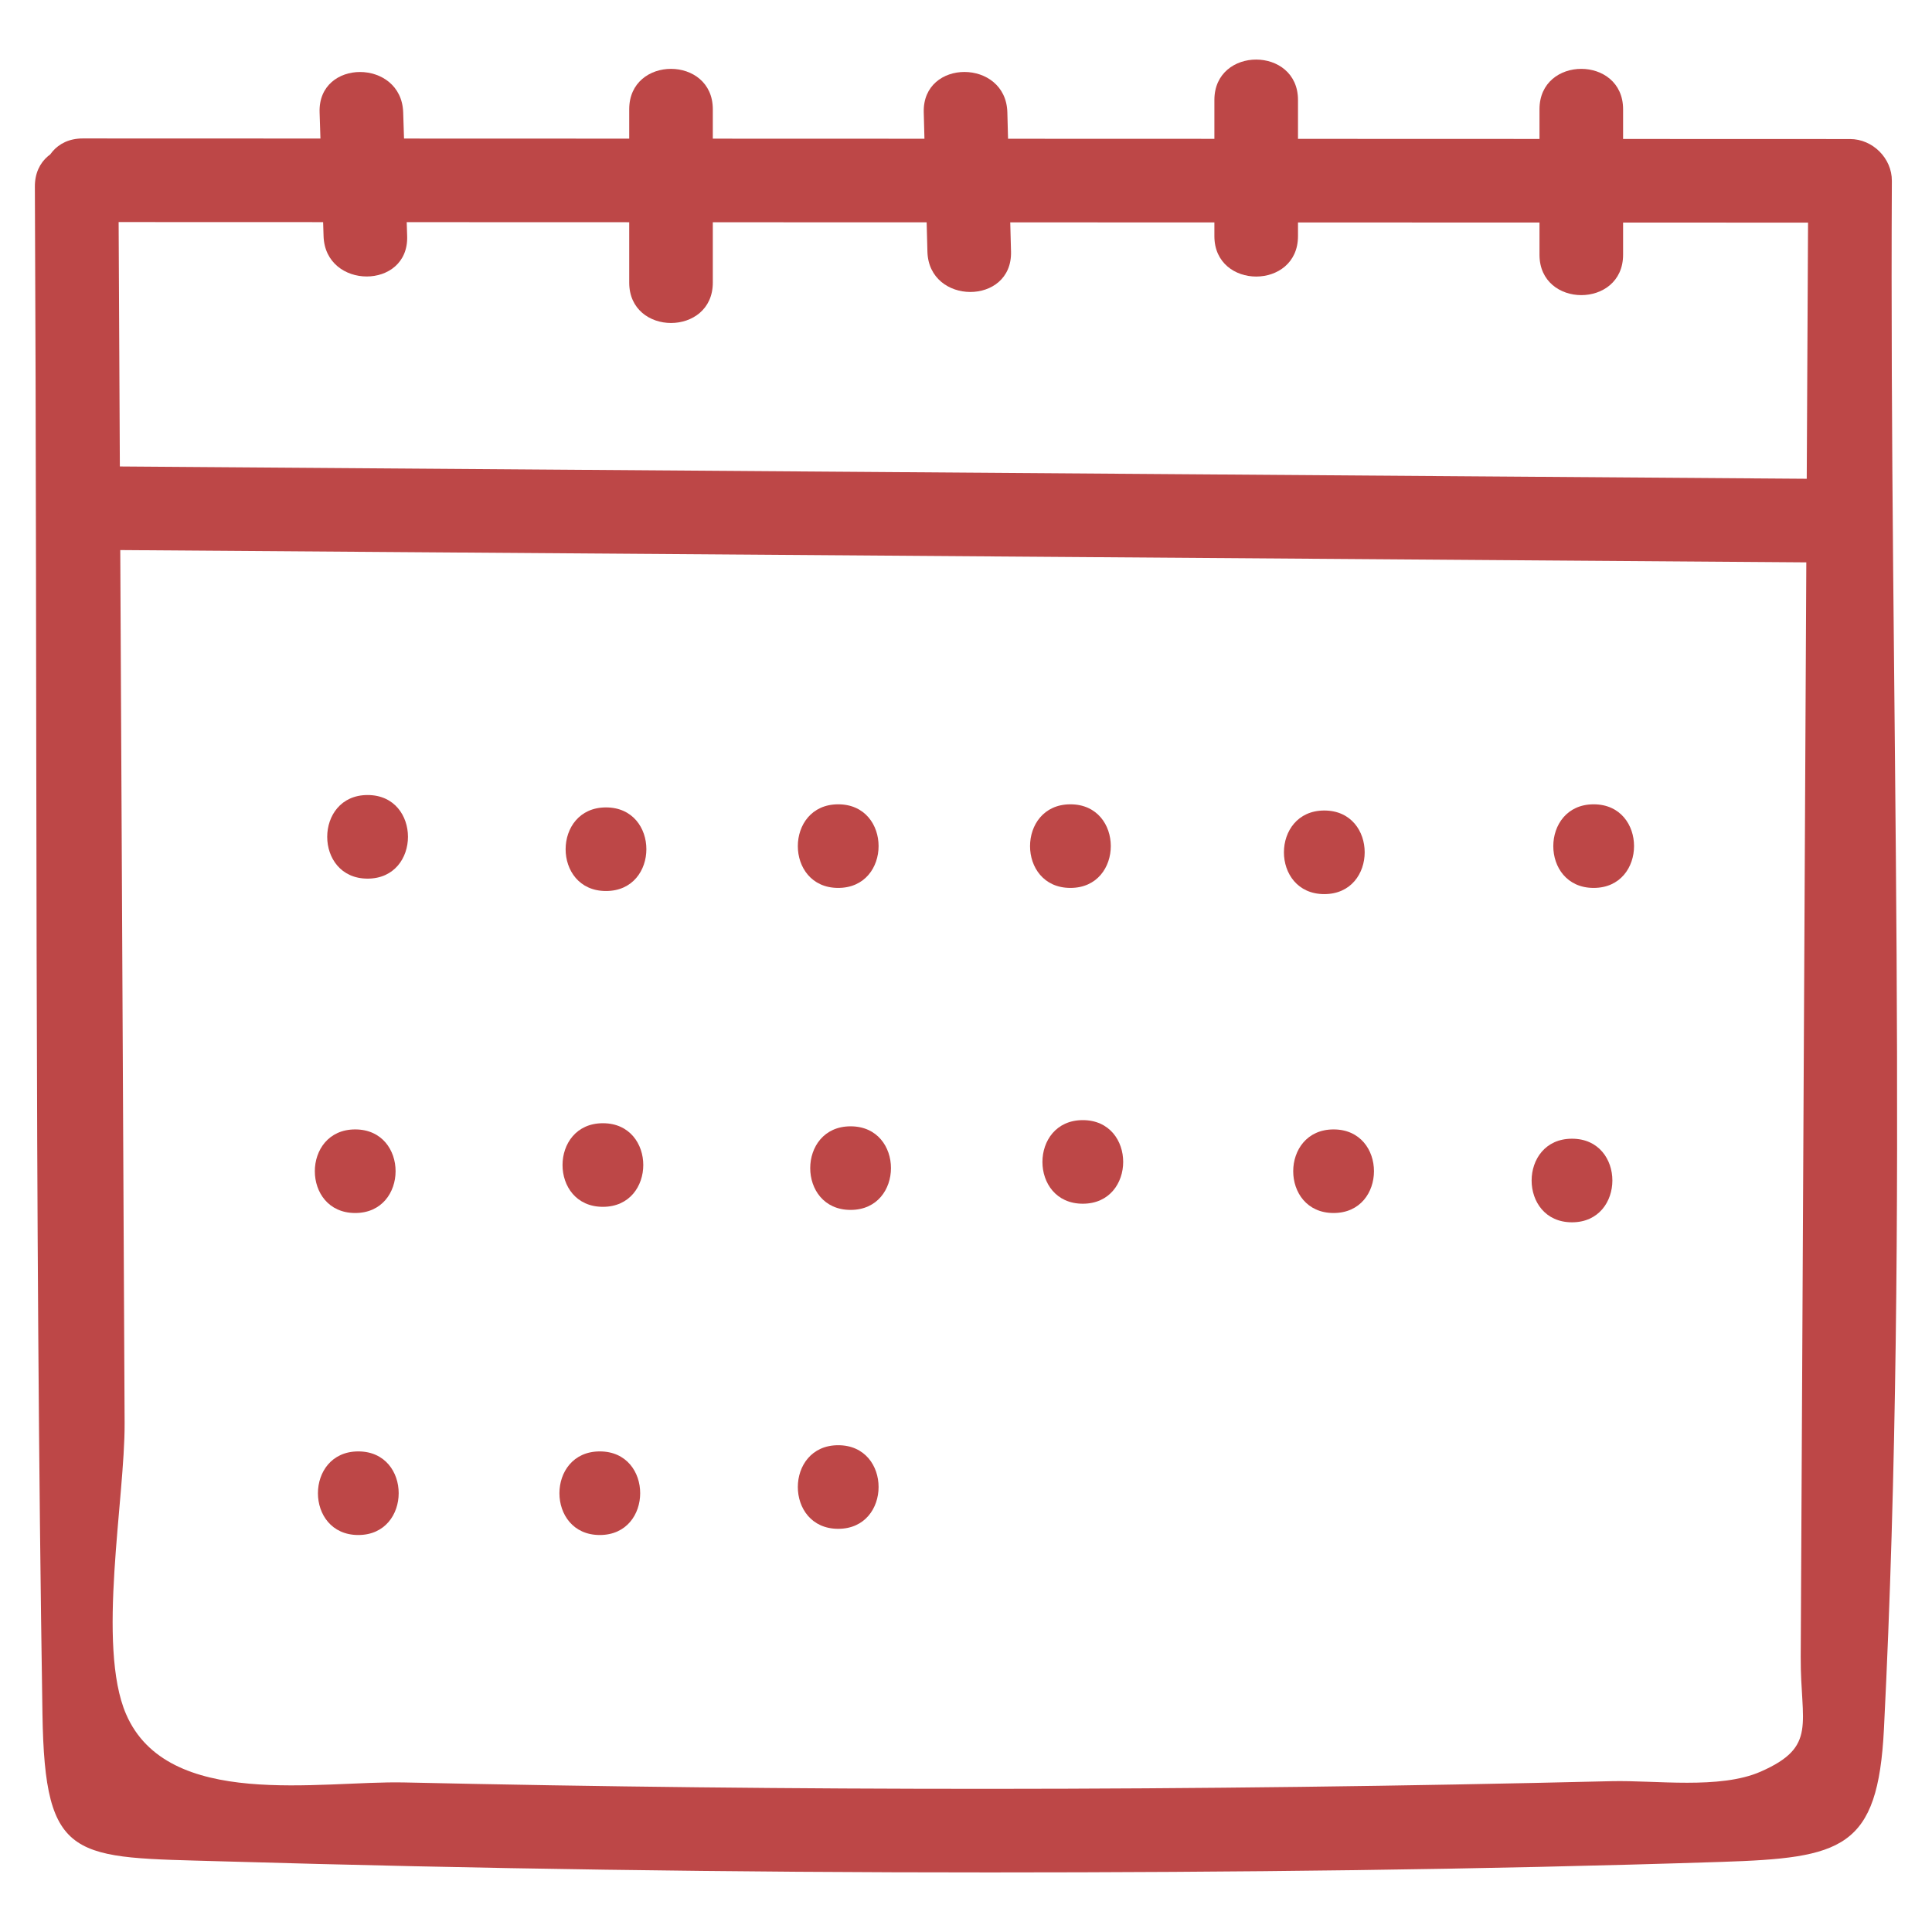 <?xml version="1.0" encoding="UTF-8"?> <svg xmlns="http://www.w3.org/2000/svg" width="166" height="166" viewBox="0 0 166 166" fill="none"> <path d="M7.11 19.079C57.726 19.096 108.343 19.112 158.959 19.129C157.762 17.932 156.565 16.735 155.368 15.537C155.194 49.565 155.02 83.591 154.847 117.619C154.805 125.868 154.762 134.117 154.72 142.366C154.691 148.126 156.192 150.063 151.282 152.22C147.769 153.764 142.228 152.95 138.466 153.041C120.661 153.472 102.851 153.694 85.041 153.7C68.278 153.705 51.516 153.522 34.757 153.151C27.462 152.989 14.404 155.546 10.831 147.279C8.295 141.41 10.739 128.771 10.707 122.28C10.531 86.865 10.355 51.451 10.178 16.036C10.155 11.415 2.973 11.406 2.996 16.036C3.213 59.775 2.962 103.545 3.648 147.279C3.849 160.082 6.319 159.556 19.047 159.928C41.039 160.57 63.04 160.887 85.041 160.882C105.989 160.878 126.954 160.661 147.892 159.977C158.29 159.638 161.352 158.875 161.871 148.552C164.09 104.431 162.325 59.722 162.551 15.537C162.561 13.595 160.897 11.947 158.959 11.946C108.343 11.93 57.726 11.913 7.11 11.896C2.488 11.895 2.481 19.078 7.11 19.079Z" fill="#BD4747"></path> <path d="M8.44 47.249C57.566 47.607 106.691 47.965 155.817 48.323C160.44 48.357 160.444 41.175 155.817 41.141C106.691 40.783 57.566 40.425 8.44 40.066C3.817 40.033 3.813 47.215 8.44 47.249Z" fill="#BD4747"></path> <path d="M132.275 9.385C132.275 13.553 132.275 17.721 132.275 21.889C132.275 26.51 139.458 26.518 139.458 21.889C139.458 17.721 139.458 13.553 139.458 9.385C139.458 4.764 132.275 4.756 132.275 9.385Z" fill="#BD4747"></path> <path d="M104.342 8.587C104.342 12.489 104.342 16.391 104.342 20.293C104.342 24.914 111.525 24.922 111.525 20.293C111.525 16.391 111.525 12.489 111.525 8.587C111.525 3.966 104.342 3.958 104.342 8.587Z" fill="#BD4747"></path> <path d="M79.37 9.65C79.475 13.64 79.58 17.63 79.685 21.62C79.807 26.233 86.99 26.252 86.868 21.62C86.763 17.63 86.658 13.64 86.553 9.65C86.431 5.037 79.248 5.019 79.37 9.65Z" fill="#BD4747"></path> <path d="M54.063 9.385C54.063 14.351 54.063 19.317 54.063 24.283C54.063 28.905 61.246 28.912 61.246 24.283C61.246 19.317 61.246 14.351 61.246 9.385C61.246 4.764 54.063 4.756 54.063 9.385Z" fill="#BD4747"></path> <path d="M27.46 9.652C27.574 13.198 27.688 16.744 27.801 20.29C27.949 24.901 35.133 24.921 34.984 20.29C34.87 16.744 34.756 13.198 34.642 9.652C34.494 5.041 27.311 5.021 27.46 9.652Z" fill="#BD4747"></path> <path d="M31.584 75.493C36.206 75.493 36.214 68.31 31.584 68.31C26.962 68.31 26.955 75.493 31.584 75.493Z" fill="#BD4747"></path> <path d="M52.068 76.557C56.69 76.557 56.698 69.374 52.068 69.374C47.447 69.374 47.439 76.557 52.068 76.557Z" fill="#BD4747"></path> <path d="M72.02 76.291C76.642 76.291 76.65 69.108 72.02 69.108C67.398 69.108 67.391 76.291 72.02 76.291Z" fill="#BD4747"></path> <path d="M91.972 76.291C96.594 76.291 96.602 69.108 91.972 69.108C87.35 69.108 87.343 76.291 91.972 76.291Z" fill="#BD4747"></path> <path d="M113.786 76.823C118.408 76.823 118.416 69.64 113.786 69.64C109.164 69.64 109.157 76.823 113.786 76.823Z" fill="#BD4747"></path> <path d="M136.93 76.291C141.552 76.291 141.56 69.108 136.93 69.108C132.309 69.108 132.301 76.291 136.93 76.291Z" fill="#BD4747"></path> <path d="M135.068 105.022C139.69 105.022 139.698 97.839 135.068 97.839C130.447 97.839 130.439 105.022 135.068 105.022Z" fill="#BD4747"></path> <path d="M114.584 104.223C119.206 104.223 119.214 97.041 114.584 97.041C109.962 97.041 109.955 104.223 114.584 104.223Z" fill="#BD4747"></path> <path d="M93.036 103.425C97.658 103.425 97.666 96.243 93.036 96.243C88.415 96.243 88.407 103.425 93.036 103.425Z" fill="#BD4747"></path> <path d="M73.084 103.957C77.706 103.957 77.714 96.775 73.084 96.775C68.463 96.775 68.455 103.957 73.084 103.957Z" fill="#BD4747"></path> <path d="M51.802 103.692C56.424 103.692 56.432 96.509 51.802 96.509C47.181 96.509 47.173 103.692 51.802 103.692Z" fill="#BD4747"></path> <path d="M30.52 104.223C35.142 104.223 35.15 97.041 30.52 97.041C25.898 97.041 25.891 104.223 30.52 104.223Z" fill="#BD4747"></path> <path d="M30.786 131.89C35.408 131.89 35.416 124.707 30.786 124.707C26.165 124.707 26.157 131.89 30.786 131.89Z" fill="#BD4747"></path> <path d="M51.536 131.89C56.158 131.89 56.166 124.707 51.536 124.707C46.914 124.707 46.907 131.89 51.536 131.89Z" fill="#BD4747"></path> <path d="M72.02 131.358C76.642 131.358 76.65 124.175 72.02 124.175C67.398 124.175 67.391 131.358 72.02 131.358Z" fill="#BD4747"></path> </svg> 